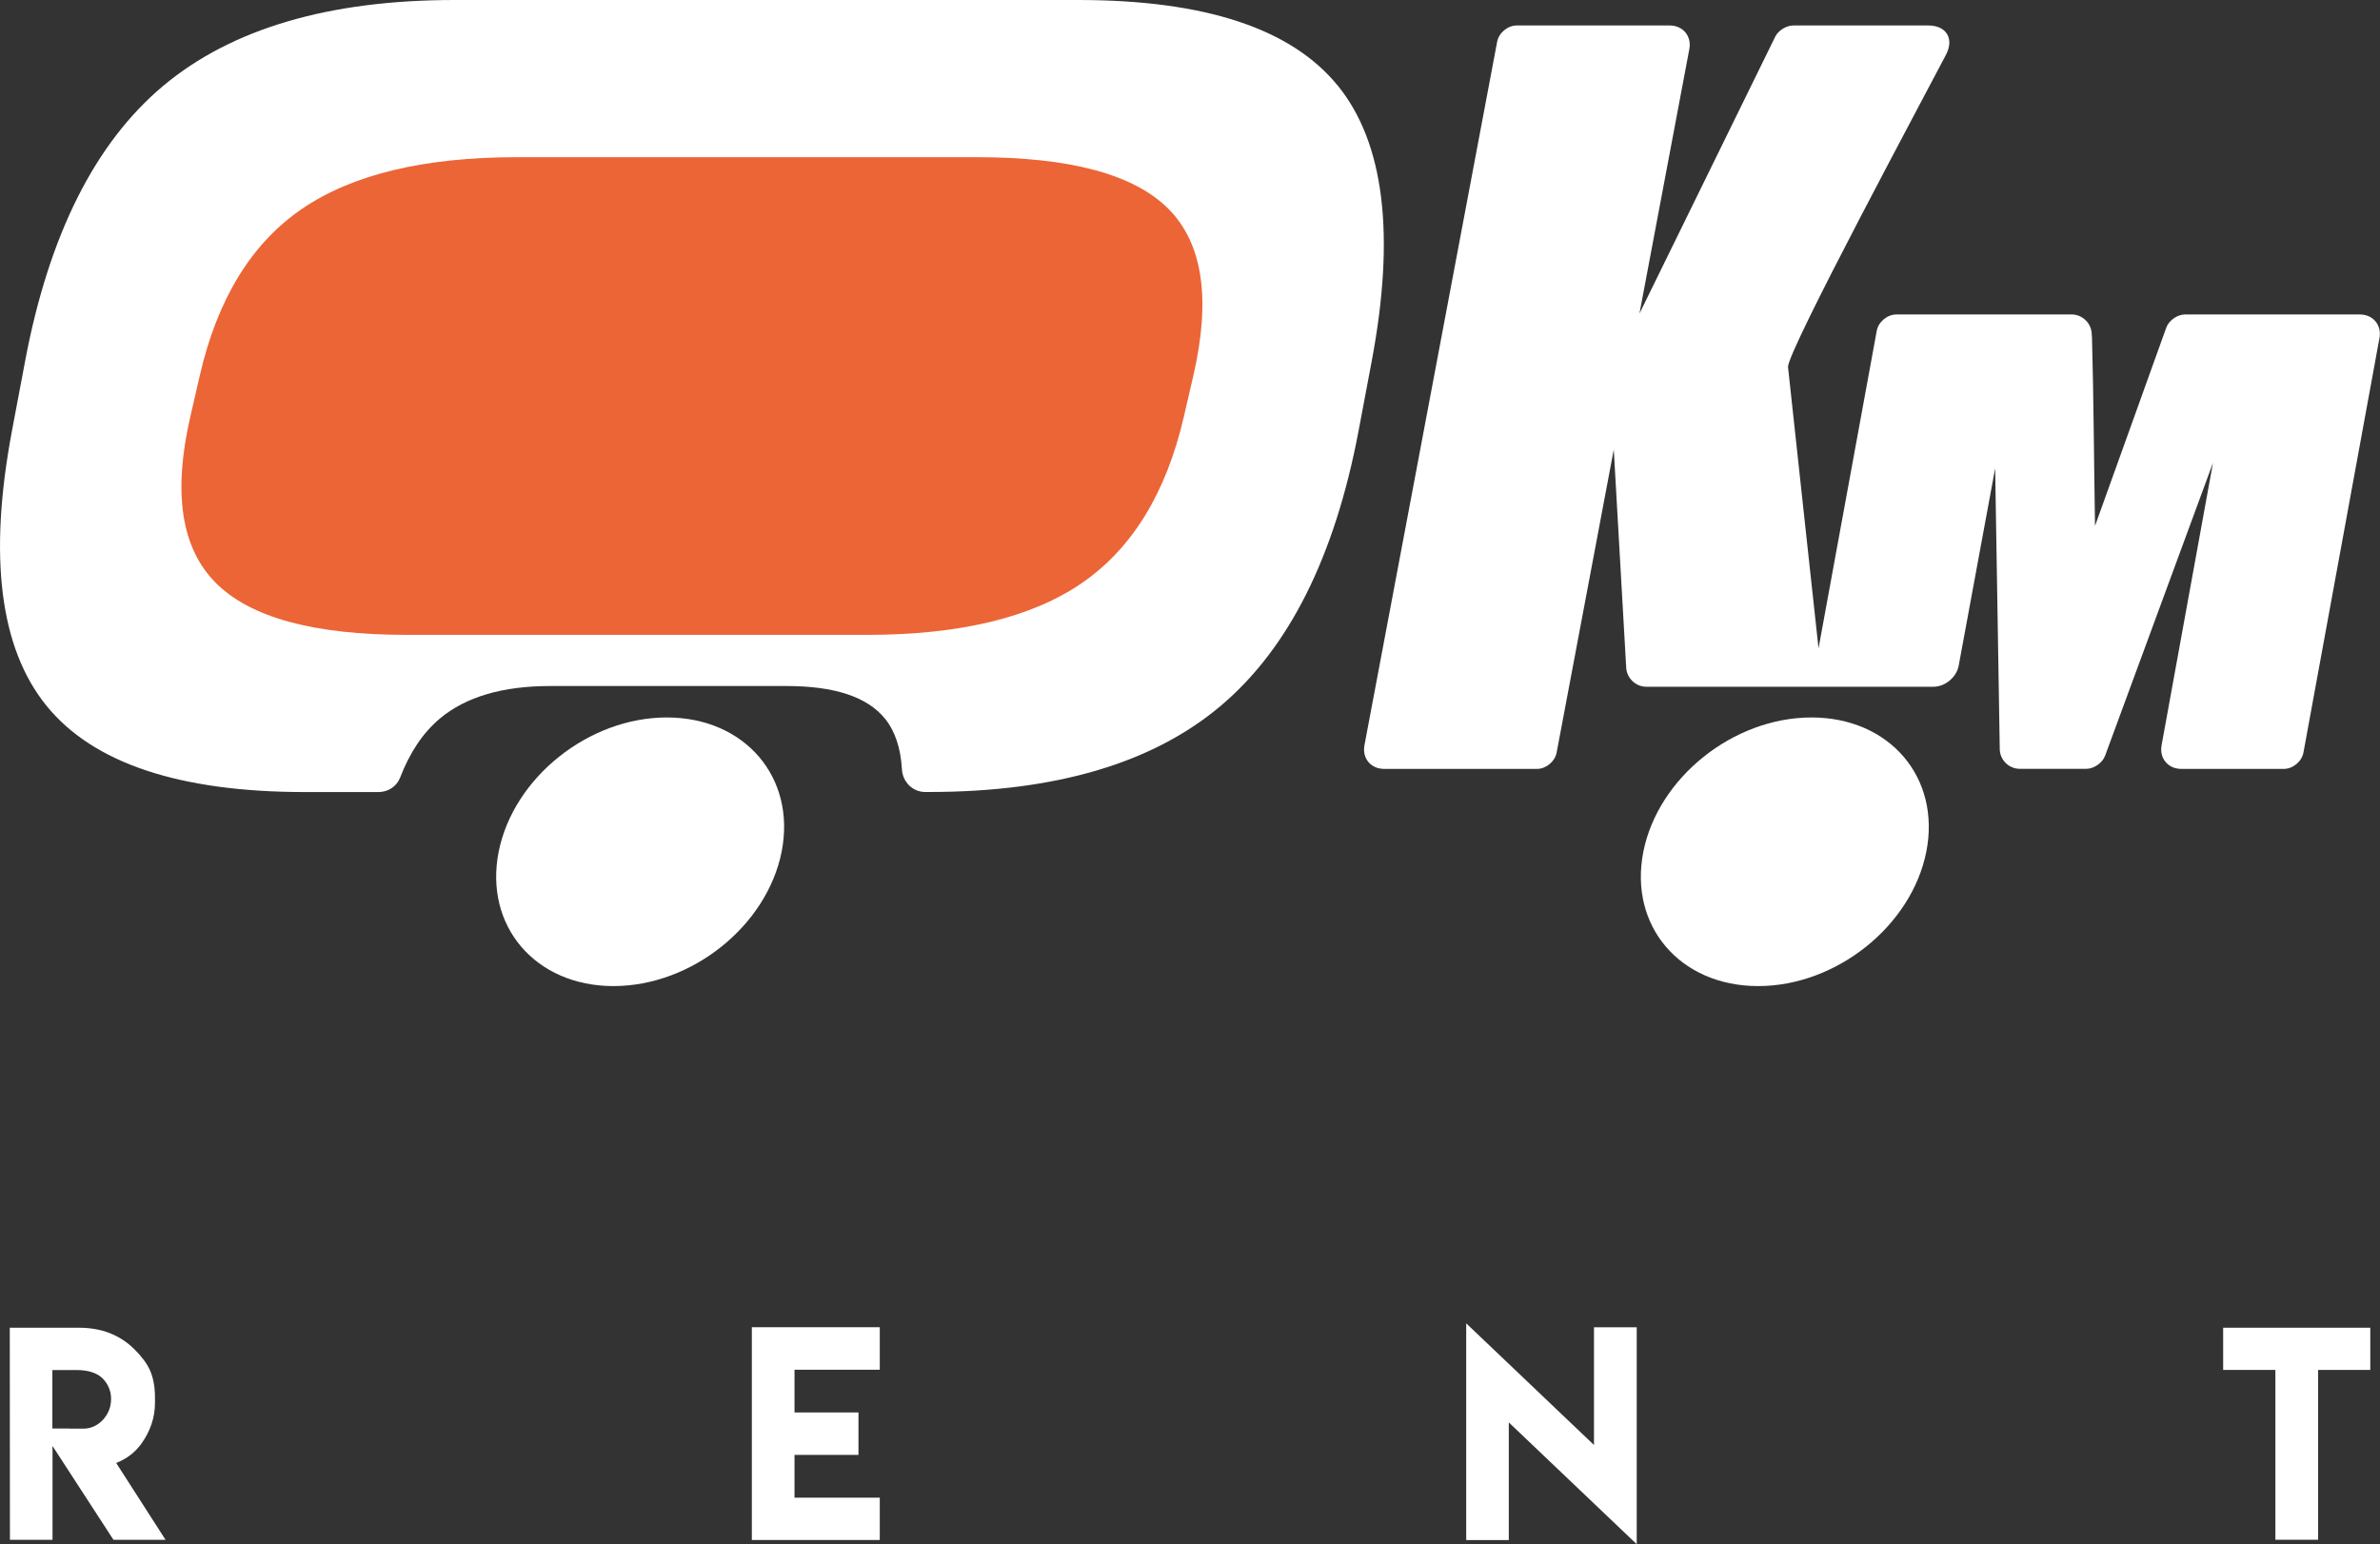 <?xml version="1.0" encoding="UTF-8"?> <svg xmlns="http://www.w3.org/2000/svg" id="_Слой_2" data-name="Слой_2" viewBox="0 0 330.8 214.65"><rect x="0" y="0" width="330.8" height="214.65" fill="#333333" stroke="none"/><defs><style> .cls-1, .cls-2 { fill: #fff; } .cls-2 { fill-rule: evenodd; } .cls-3 { fill: #ec6536; } </style></defs><g id="_Слой_1-2" data-name="Слой_1"><g><path class="cls-1" d="M1.36,184.56h9.62c3.12,0,5.69,1,7.71,3,.99.99,1.69,1.92,2.1,2.8.5,1.07.75,2.37.75,3.89v.77c0,1.98-.62,3.86-1.86,5.62-.89,1.24-2.07,2.15-3.53,2.72l6.86,10.68h-7.24l-8.47-13.04v13.04H1.38l-.02-29.48h0ZM11.54,198.59c1.07,0,1.99-.41,2.76-1.22.75-.82,1.14-1.79,1.14-2.93,0-1.07-.39-2.02-1.17-2.83-.8-.78-2.02-1.17-3.66-1.17h-3.33v8.13h2.28v.02h1.98ZM122.28,184.5v5.9h-11.85v5.94h8.89v5.9h-8.89v5.94h11.85v5.89h-17.78v-29.58h17.78ZM221.55,200.86v-16.36h5.94v30.15l-17.78-16.93v16.36h-5.92v-30.13l17.76,16.91h0ZM329.45,184.56v5.87h-7.25v23.6h-5.94v-23.6h-7.26v-5.87h20.45Z"></path><path class="cls-2" d="M251.78,99.73c10.86,0,18,8.36,15.96,18.67-2.05,10.31-12.51,18.67-23.37,18.67s-18-8.36-15.96-18.67c2.05-10.31,12.51-18.67,23.37-18.67h0Z"></path><path class="cls-1" d="M307.66,64.13c-5.03,13.64-10.04,27.28-15.07,40.92-.37,1-1.55,1.82-2.61,1.82h-9.25c-1.5,0-2.76-1.23-2.78-2.73-.22-13.02-.42-26.03-.64-39.05-1.69,9.16-3.39,18.33-5.07,27.45-.3,1.6-1.88,2.92-3.51,2.92h-39.92c-1.44,0-2.69-1.18-2.78-2.62-.59-10.16-1.14-20.16-1.73-30.35-2.65,14.07-5.28,28.01-7.94,42.12-.24,1.25-1.47,2.27-2.73,2.27h-21.25c-1.85,0-3.08-1.48-2.73-3.3L208.09,5.81c.23-1.25,1.47-2.27,2.73-2.27h21.25c1.85,0,3.08,1.48,2.73,3.3l-6.93,36.75,18.87-38.49c.42-.86,1.55-1.56,2.5-1.56h18.77c2.52,0,3.63,1.83,2.47,4.06-2.55,4.93-22.17,41.4-21.96,43.43,1.4,13.04,2.83,26.03,4.24,39.09,2.7-14.71,5.39-29.42,8.09-44.13.23-1.25,1.46-2.28,2.74-2.28h24.35c1.49,0,2.75,1.22,2.79,2.71l.04.55c.24,8.69.27,17.44.42,26.13l9.9-27.55c.36-1.01,1.54-1.84,2.62-1.84h24.28c1.85,0,3.08,1.48,2.73,3.3l-10.56,57.59c-.23,1.25-1.46,2.28-2.74,2.28h-14.24c-1.84,0-3.07-1.48-2.74-3.28,2.39-13.15,4.79-26.31,7.18-39.46h0Z"></path><path class="cls-1" d="M185.95,11.92c-6.45-7.95-18.48-11.92-36.08-11.92H63.2c-17.5,0-31,3.98-40.5,11.92C13.21,19.87,6.79,32.65,3.48,50.25l-1.81,9.6C-1.63,77.35-.03,90.1,6.46,98.1c6.49,8,18.49,12,35.98,12h10.18c1.31,0,2.52-.78,2.99-2,1.35-3.51,3.19-6.26,5.53-8.22,3.6-3.01,8.71-4.52,15.34-4.52h32.84c6.67,0,11.22,1.51,13.67,4.52,1.41,1.74,2.2,4.09,2.37,7.05.1,1.76,1.48,3.16,3.24,3.16h.51c17.6,0,31.13-4,40.59-12,9.46-8,15.84-20.75,19.14-38.25l1.81-9.6c3.32-17.6,1.75-30.38-4.7-38.33h0Z"></path><path class="cls-2" d="M92.68,99.73c10.86,0,18,8.36,15.96,18.67-2.05,10.31-12.51,18.67-23.37,18.67s-18-8.36-15.96-18.67c2.05-10.31,12.51-18.67,23.37-18.67h0Z"></path><path class="cls-3" d="M165.88,52.15l-1.34,5.79c-2.44,10.55-7.14,18.24-14.12,23.07-6.98,4.82-16.96,7.24-29.94,7.24h-63.95c-12.91,0-21.76-2.41-26.55-7.24-4.79-4.82-5.97-12.51-3.53-23.07l1.33-5.79c2.45-10.61,7.18-18.32,14.18-23.11,7.01-4.79,16.97-7.19,29.88-7.19h63.95c12.99,0,21.86,2.4,26.62,7.19,4.76,4.79,5.91,12.5,3.47,23.11h0Z"></path></g></g></svg> 